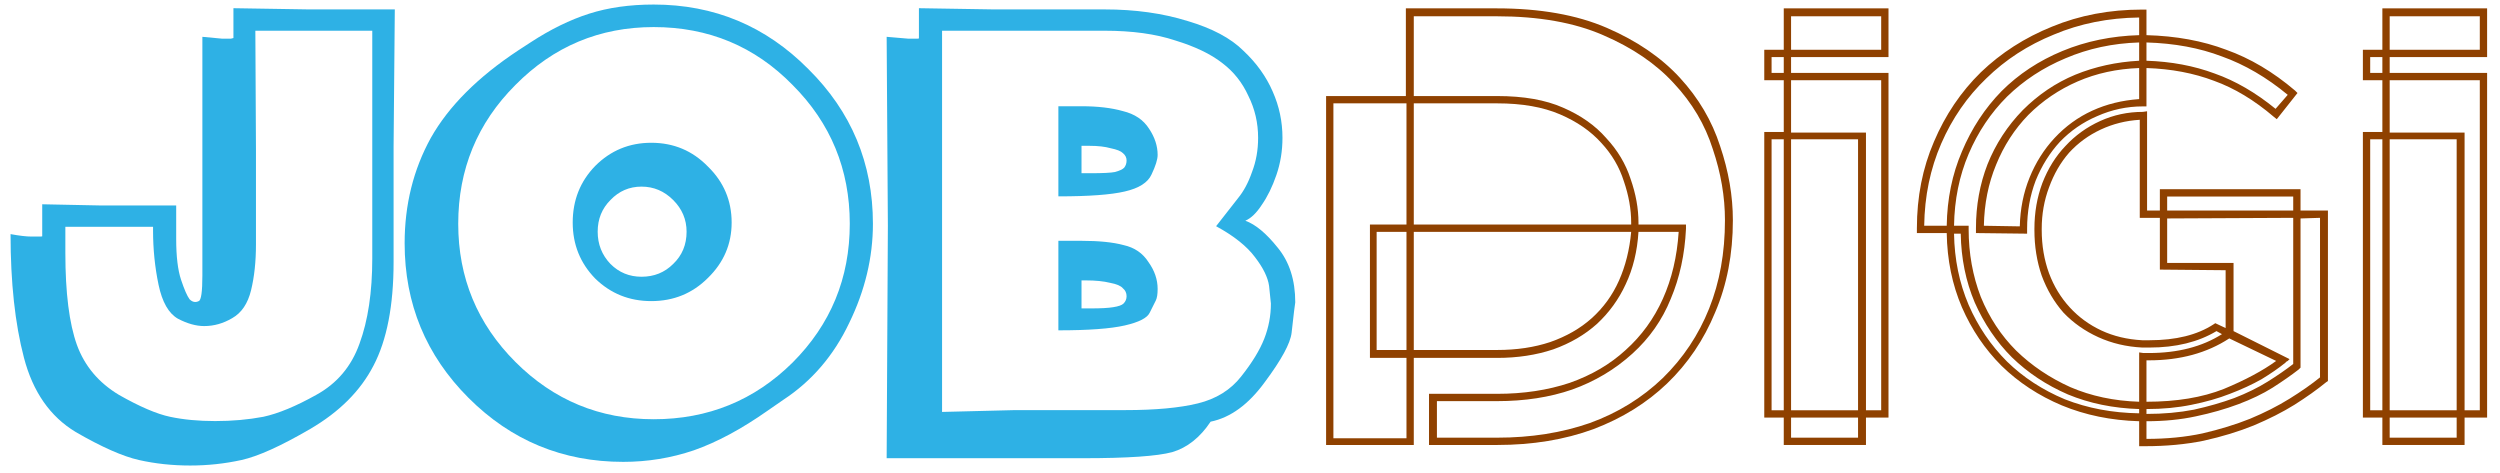 <?xml version="1.0" encoding="utf-8"?>
<svg version="1.1" id="Layer_1"
xmlns="http://www.w3.org/2000/svg"
xmlns:xlink="http://www.w3.org/1999/xlink"
width="919px" height="174px"
xml:space="preserve">
<g id="PathID_1" transform="matrix(4.477, 0, 0, 4.477, -4.85, 166.2)" opacity="1">
<path style="fill:#2EB1E5;fill-opacity:1" d="M20.25 -36.45L26.45 -36.35L33.5 -36.35L33.4 -25.05L33.4 -15.6Q33.4 -10.25 31.75 -7.1Q30.15 -4 26.55 -1.9Q22.95 0.2 20.9 0.65Q18.85 1.1 16.7 1.1Q14.5 1.1 12.5 0.65Q10.5 0.2 7.3 -1.65Q4.15 -3.55 3.05 -7.75Q1.95 -11.95 1.95 -17.9Q3.05 -17.7 3.65 -17.7L4.45 -17.7Q4.65 -17.75 4.55 -17.7L4.55 -20.35L9.45 -20.25L15.55 -20.25L15.55 -17.5Q15.55 -15.35 15.95 -14.15Q16.35 -12.95 16.65 -12.55Q17 -12.2 17.4 -12.4Q17.7 -12.5 17.7 -14.5L17.7 -16.8L17.7 -24.8L17.7 -34.1L19.3 -33.95L20.05 -33.95L20.25 -34L20.25 -36.45M22.1 -17.7L22.1 -17.05Q22.1 -14.95 21.7 -13.3Q21.3 -11.65 20.15 -11Q19.05 -10.35 17.85 -10.35Q16.85 -10.35 15.7 -10.95Q14.55 -11.6 14.1 -13.75Q13.65 -15.9 13.65 -18.2L13.65 -18.5L9.75 -18.5L6.45 -18.5L6.45 -16.35Q6.45 -11.45 7.4 -8.8Q8.35 -6.2 10.85 -4.7Q13.4 -3.25 15.05 -2.9Q16.7 -2.55 18.75 -2.55Q20.85 -2.55 22.7 -2.9Q24.55 -3.3 27.05 -4.7Q29.6 -6.1 30.6 -8.9Q31.65 -11.75 31.65 -15.9L31.65 -24.65L31.65 -34.6L26.4 -34.6L22.05 -34.6L22.1 -24.85L22.1 -17.7" />
</g>
<g id="PathID_2" transform="matrix(4.477, 0, 0, 4.477, -4.85, 166.2)" opacity="1">
</g>
<g id="PathID_3" transform="matrix(4.477, 0, 0, 4.477, 138, 166.2)" opacity="1">
<path style="fill:#2EB1E5;fill-opacity:1" d="M32.2 -3.4Q29 -1.15 26.15 -0.15Q23.35 0.8 20.35 0.8Q12.9 0.8 7.65 -4.45Q2.4 -9.7 2.4 -17.15Q2.4 -21.9 4.55 -25.8Q6.75 -29.7 11.75 -33L12.75 -33.65Q15.2 -35.25 17.55 -36Q19.9 -36.75 22.85 -36.75Q30.3 -36.75 35.55 -31.45Q40.85 -26.2 40.85 -18.75Q40.85 -14.6 38.9 -10.6Q37 -6.6 33.5 -4.3L32.2 -3.4M22.85 -2.7Q29.55 -2.7 34.25 -7.35Q38.95 -12.05 38.95 -18.75Q38.95 -25.45 34.25 -30.15Q29.6 -34.9 22.85 -34.9Q16.2 -34.9 11.5 -30.15Q6.8 -25.45 6.8 -18.75Q6.8 -12.1 11.5 -7.4Q16.2 -2.7 22.85 -2.7M16.2 -18.85Q16.2 -21.6 18.05 -23.5Q19.95 -25.4 22.65 -25.4Q25.4 -25.4 27.3 -23.45Q29.25 -21.55 29.25 -18.85Q29.25 -16.2 27.3 -14.3Q25.4 -12.4 22.65 -12.4Q19.95 -12.4 18.05 -14.25Q16.2 -16.15 16.2 -18.85M21.85 -14.4Q23.4 -14.4 24.45 -15.45Q25.55 -16.5 25.55 -18.1Q25.55 -19.6 24.45 -20.7Q23.35 -21.8 21.85 -21.8Q20.35 -21.8 19.3 -20.7Q18.25 -19.65 18.25 -18.1Q18.25 -16.55 19.3 -15.45Q20.35 -14.4 21.85 -14.4" />
</g>
<g id="PathID_4" transform="matrix(4.477, 0, 0, 4.477, 138, 166.2)" opacity="1">
</g>
<g id="PathID_5" transform="matrix(4.477, 0, 0, 4.477, 312.95, 166.2)" opacity="1">
<path style="fill:#2EB1E5;fill-opacity:1" d="M5.55 -36.45L11.7 -36.35L20.8 -36.35Q24.55 -36.35 27.6 -35.4Q30.65 -34.5 32.2 -32.95Q33.8 -31.45 34.6 -29.6Q35.4 -27.8 35.4 -25.8Q35.4 -24.2 34.9 -22.75Q34.4 -21.3 33.7 -20.3Q33.05 -19.3 32.35 -19Q33.6 -18.55 35 -16.8Q36.45 -15.05 36.45 -12.3L36.35 -11.55L36.15 -9.8Q36 -8.5 33.95 -5.75Q31.95 -3 29.5 -2.5Q28.2 -0.55 26.35 0Q24.5 0.5 19.05 0.5L8.2 0.5L2.9 0.5L3 -18.6L2.9 -34.1L4.65 -33.95L5.45 -33.95Q5.7 -34 5.55 -33.95L5.55 -36.45M7.45 -3.3L13.45 -3.45L22.5 -3.45Q26.2 -3.45 28.45 -4Q30.7 -4.55 32 -6.2Q33.35 -7.9 33.9 -9.3Q34.45 -10.7 34.45 -12.2L34.3 -13.65Q34.15 -14.7 33.15 -16Q32.15 -17.35 29.95 -18.55L31.75 -20.85Q32.45 -21.7 32.9 -23Q33.4 -24.3 33.4 -25.8Q33.4 -27.65 32.6 -29.25Q31.85 -30.9 30.45 -31.95Q29.05 -33.05 26.6 -33.8Q24.2 -34.6 20.8 -34.6L12.2 -34.6L7.45 -34.6L7.45 -20.25L7.45 -3.3M17 -28.4L18.9 -28.4Q20.9 -28.4 22.3 -28Q23.75 -27.65 24.45 -26.55Q25.15 -25.5 25.15 -24.4Q25.15 -23.85 24.65 -22.8Q24.2 -21.8 22.45 -21.4Q20.75 -21 17 -21L17 -28.4M17 -17.35L18.9 -17.35Q21.05 -17.35 22.35 -17Q23.7 -16.7 24.4 -15.6Q25.15 -14.55 25.15 -13.4Q25.15 -12.75 25 -12.45L24.5 -11.45Q24.2 -10.8 22.45 -10.4Q20.7 -10 17 -10L17 -17.35M18.9 -22.9L19.65 -22.9Q21.15 -22.9 21.65 -23Q22.2 -23.15 22.4 -23.35Q22.6 -23.6 22.6 -23.95Q22.6 -24.3 22.3 -24.55Q22.05 -24.8 21.3 -24.95Q20.6 -25.15 19.55 -25.15L18.9 -25.15L18.9 -22.9M18.9 -11.8L19.65 -11.8Q20.9 -11.8 21.5 -11.9Q22.15 -12 22.35 -12.2Q22.6 -12.45 22.6 -12.8Q22.6 -13.2 22.3 -13.45Q22.05 -13.75 21.25 -13.9Q20.45 -14.1 19.25 -14.1L18.9 -14.1L18.9 -11.8" />
</g>
<g id="PathID_6" transform="matrix(4.477, 0, 0, 4.477, 312.95, 166.2)" opacity="1">
</g>
<g id="PathID_7" transform="matrix(4.477, 0, 0, 4.477, 482.1, 163.35)" opacity="1">
<path style="fill:#8F4100;fill-opacity:1" d="M15.25 0.05L9.65 0.05L9.65 -4.15L15.25 -4.15Q18.5 -4.15 21.2 -5.05Q23.9 -6 25.8 -7.75Q27.75 -9.5 28.85 -11.95Q29.95 -14.4 30.15 -17.45L26.85 -17.45Q26.7 -15.05 25.8 -13.15Q24.95 -11.3 23.45 -9.9Q21.95 -8.55 19.85 -7.8Q17.75 -7.1 15.25 -7.1L8.4 -7.1L8.4 0.05L1.2 0.05L1.2 -28.6L7.75 -28.6L7.75 -35.8L15.2 -35.8Q20.55 -35.8 24.25 -34.2Q27.95 -32.6 30.25 -30.1Q32.55 -27.6 33.55 -24.5Q34.6 -21.4 34.6 -18.4Q34.6 -14.25 33.15 -10.85Q31.75 -7.45 29.2 -5Q26.7 -2.6 23.15 -1.25Q19.6 0.05 15.25 0.05M10.3 -0.55L15.25 -0.55Q19.4 -0.55 22.85 -1.75Q26.3 -3 28.85 -5.45Q31.35 -7.9 32.65 -11.15Q33.95 -14.4 33.95 -18.4Q33.95 -21.3 32.95 -24.25Q32 -27.25 29.75 -29.65Q27.55 -32.05 23.95 -33.6Q20.4 -35.15 15.2 -35.15L8.4 -35.15L8.4 -28.6L15.25 -28.6Q18.5 -28.6 20.65 -27.65Q22.85 -26.7 24.2 -25.15Q25.6 -23.65 26.2 -21.8Q26.85 -19.95 26.85 -18.2L26.85 -18.05L30.75 -18.05L30.75 -17.7Q30.6 -14.55 29.5 -11.95Q28.45 -9.35 26.35 -7.45Q24.2 -5.5 21.4 -4.5Q18.65 -3.55 15.25 -3.55L10.3 -3.55L10.3 -0.55M1.8 -0.5L7.8 -0.5L7.8 -7.1L4.8 -7.1L4.8 -18.05L7.8 -18.05L7.8 -28L1.8 -28L1.8 -0.5M8.4 -7.75L15.25 -7.75Q17.65 -7.75 19.6 -8.4Q21.6 -9.1 23 -10.35Q24.45 -11.65 25.25 -13.45Q26.05 -15.25 26.25 -17.45L8.4 -17.45L8.4 -7.75M5.35 -7.75L7.8 -7.75L7.8 -17.45L5.35 -17.45L5.35 -7.75M8.4 -18.05L26.25 -18.05L26.25 -18.2Q26.25 -19.85 25.65 -21.6Q25.1 -23.35 23.8 -24.75Q22.5 -26.2 20.4 -27.1Q18.3 -28 15.25 -28L8.4 -28L8.4 -18.05" />
</g>
<g id="PathID_8" transform="matrix(4.477, 0, 0, 4.477, 482.1, 163.35)" opacity="1">
</g>
<g id="PathID_9" transform="matrix(4.477, 0, 0, 4.477, 642.95, 163.35)" opacity="1">
<path style="fill:#8F4100;fill-opacity:1" d="M11.45 -31.8L3.45 -31.8L3.45 -30.5L11.45 -30.5L11.45 -2.2L9.6 -2.2L9.6 0.05L2.85 0.05L2.85 -2.2L1.25 -2.2L1.25 -25.65L2.85 -25.65L2.85 -29.9L1.25 -29.9L1.25 -32.4L2.85 -32.4L2.85 -35.8L11.45 -35.8L11.45 -31.8M3.45 -35.15L3.45 -32.4L10.85 -32.4L10.85 -35.15L3.45 -35.15M2.85 -2.8L2.85 -25.05L1.85 -25.05L1.85 -2.8L2.85 -2.8M2.85 -30.5L2.85 -31.8L1.85 -31.8L1.85 -30.5L2.85 -30.5M8.95 -0.55L8.95 -2.2L3.45 -2.2L3.45 -0.55L8.95 -0.55M8.95 -2.8L8.95 -25.05L3.45 -25.05L3.45 -2.8L8.95 -2.8M10.85 -29.9L3.45 -29.9L3.45 -25.6L9.6 -25.6L9.6 -2.8L10.85 -2.8L10.85 -29.9" />
</g>
<g id="PathID_10" transform="matrix(4.477, 0, 0, 4.477, 642.95, 163.35)" opacity="1">
</g>
<g id="PathID_11" transform="matrix(4.477, 0, 0, 4.477, 699.5, 163.35)" opacity="1">
<path style="fill:#8F4100;fill-opacity:1" d="M34.9 -19.2L34.9 -5.2L34.75 -5.1Q33.65 -4.2 32.15 -3.25Q30.7 -2.35 28.8 -1.55Q26.95 -0.8 24.7 -0.3Q22.5 0.15 19.9 0.15L19.4 0.15L19.4 -1.9Q15.95 -2 13.05 -3.2Q10.2 -4.4 8.1 -6.45Q6.05 -8.5 4.85 -11.25Q3.65 -14.05 3.6 -17.35L1.15 -17.35L1.15 -17.75Q1.15 -21.6 2.55 -24.85Q3.95 -28.15 6.4 -30.55Q8.9 -32.95 12.25 -34.3Q15.65 -35.7 19.65 -35.7L20 -35.7L20 -33.6Q23.65 -33.5 26.55 -32.4Q29.5 -31.35 32.2 -29.05L32.4 -28.85L30.7 -26.7L30.45 -26.9Q28.05 -28.95 25.55 -29.85Q23.05 -30.8 20 -30.9L20 -27.75L19.7 -27.75Q17.75 -27.75 15.95 -26.95Q14.2 -26.2 12.9 -24.85Q11.65 -23.5 10.9 -21.65Q10.2 -19.8 10.2 -17.7L10.2 -17.3L6 -17.35L6 -17.75Q6 -20.55 6.95 -23Q7.95 -25.5 9.85 -27.45Q11.75 -29.35 14.15 -30.35Q16.6 -31.35 19.4 -31.5L19.4 -33Q16.15 -32.9 13.35 -31.7Q10.6 -30.55 8.55 -28.55Q6.55 -26.55 5.4 -23.85Q4.25 -21.15 4.2 -17.95L5.4 -17.95L5.4 -17.65Q5.4 -14.7 6.4 -12.1Q7.45 -9.55 9.3 -7.7Q11.2 -5.85 13.75 -4.7Q16.3 -3.6 19.4 -3.5L19.4 -7.55L19.75 -7.5L20.2 -7.5Q23.75 -7.5 26.2 -9.05L25.75 -9.3Q23.5 -7.95 20.25 -7.95L19.65 -7.95Q17.7 -8.05 16.05 -8.8Q14.4 -9.55 13.2 -10.8Q12.05 -12.1 11.4 -13.85Q10.8 -15.6 10.8 -17.6L10.8 -17.7Q10.8 -19.7 11.45 -21.45Q12.15 -23.25 13.35 -24.5Q14.55 -25.8 16.2 -26.55Q17.85 -27.3 19.7 -27.3L20.05 -27.35L20.05 -19.2L21.1 -19.2L21.1 -20.95L32.65 -20.95L32.65 -19.2L34.9 -19.2M19.4 -30.9Q16.65 -30.8 14.35 -29.8Q12.05 -28.8 10.3 -27.05Q8.6 -25.3 7.65 -22.95Q6.7 -20.65 6.65 -17.95L9.6 -17.9Q9.65 -20.05 10.4 -21.9Q11.15 -23.75 12.45 -25.15Q13.8 -26.6 15.55 -27.4Q17.3 -28.2 19.4 -28.35L19.4 -30.9M20 -31.5Q23.05 -31.4 25.6 -30.45Q28.15 -29.55 30.6 -27.55L31.6 -28.7Q29 -30.85 26.2 -31.85Q23.45 -32.9 20 -33L20 -31.5M3.6 -17.95Q3.65 -21.25 4.85 -24.05Q6.05 -26.9 8.1 -29Q10.2 -31.1 13.1 -32.3Q16 -33.5 19.4 -33.6L19.4 -35.05Q15.6 -35 12.4 -33.65Q9.2 -32.35 6.85 -30.05Q4.5 -27.8 3.15 -24.7Q1.8 -21.6 1.75 -17.95L3.6 -17.95M19.4 -2.9Q16.2 -3 13.55 -4.1Q10.9 -5.25 8.95 -7.15Q7.05 -9.05 5.9 -11.65Q4.8 -14.25 4.75 -17.3L4.2 -17.3Q4.25 -14.15 5.4 -11.45Q6.55 -8.8 8.55 -6.8Q10.55 -4.85 13.3 -3.7Q16.1 -2.6 19.4 -2.55L19.4 -2.9M21.7 -19.2L32.05 -19.2L32.05 -20.35L21.7 -20.35L21.7 -19.2M26.5 -9.55L26.5 -14.3L21.1 -14.35L21.1 -18.6L19.45 -18.6L19.45 -26.65Q17.75 -26.55 16.25 -25.85Q14.75 -25.15 13.65 -23.95Q12.6 -22.75 12 -21.1Q11.4 -19.5 11.4 -17.7L11.4 -17.6Q11.4 -15.7 12 -14.05Q12.6 -12.45 13.7 -11.25Q14.8 -10.05 16.3 -9.35Q17.8 -8.65 19.65 -8.55L20.25 -8.55Q23.5 -8.55 25.5 -9.85L25.65 -9.95L26.5 -9.55M20 -3.5Q23.7 -3.5 26.35 -4.55Q29 -5.65 30.65 -6.85L26.8 -8.7Q24.05 -6.9 20.2 -6.9L20 -6.9L20 -3.5M20 -2.5Q22.1 -2.5 23.9 -2.85Q25.7 -3.25 27.2 -3.8Q28.75 -4.4 29.95 -5.15Q31.15 -5.9 32.05 -6.6L32.05 -18.6L21.7 -18.55L21.7 -14.9L27.15 -14.9L27.15 -9.3L31.75 -7L31.6 -6.85L31.5 -6.8L31.4 -6.7Q30.6 -6.05 29.45 -5.35Q28.3 -4.7 26.85 -4.15Q25.45 -3.6 23.7 -3.25Q22 -2.9 20 -2.9L20 -2.5M34.25 -18.6L32.65 -18.55L32.65 -6.3L32.5 -6.15Q31.6 -5.45 30.35 -4.65Q29.15 -3.9 27.55 -3.3Q25.95 -2.7 24.05 -2.3Q22.2 -1.9 20 -1.9L20 -0.45Q22.5 -0.45 24.6 -0.9Q26.75 -1.4 28.5 -2.1Q30.3 -2.85 31.75 -3.75Q33.2 -4.65 34.25 -5.5L34.25 -18.6" />
</g>
<g id="PathID_12" transform="matrix(4.477, 0, 0, 4.477, 699.5, 163.35)" opacity="1">
</g>
<g id="PathID_13" transform="matrix(4.477, 0, 0, 4.477, 863, 163.35)" opacity="1">
<path style="fill:#8F4100;fill-opacity:1" d="M11.45 -31.8L3.45 -31.8L3.45 -30.5L11.45 -30.5L11.45 -2.2L9.6 -2.2L9.6 0.05L2.85 0.05L2.85 -2.2L1.25 -2.2L1.25 -25.65L2.85 -25.65L2.85 -29.9L1.25 -29.9L1.25 -32.4L2.85 -32.4L2.85 -35.8L11.45 -35.8L11.45 -31.8M3.45 -35.15L3.45 -32.4L10.85 -32.4L10.85 -35.15L3.45 -35.15M2.85 -2.8L2.85 -25.05L1.85 -25.05L1.85 -2.8L2.85 -2.8M2.85 -30.5L2.85 -31.8L1.85 -31.8L1.85 -30.5L2.85 -30.5M8.95 -0.55L8.95 -2.2L3.45 -2.2L3.45 -0.55L8.95 -0.55M8.95 -2.8L8.95 -25.05L3.45 -25.05L3.45 -2.8L8.95 -2.8M10.85 -29.9L3.45 -29.9L3.45 -25.6L9.6 -25.6L9.6 -2.8L10.85 -2.8L10.85 -29.9" />
</g>
<g id="PathID_14" transform="matrix(4.477, 0, 0, 4.477, 863, 163.35)" opacity="1">
</g>
</svg>

